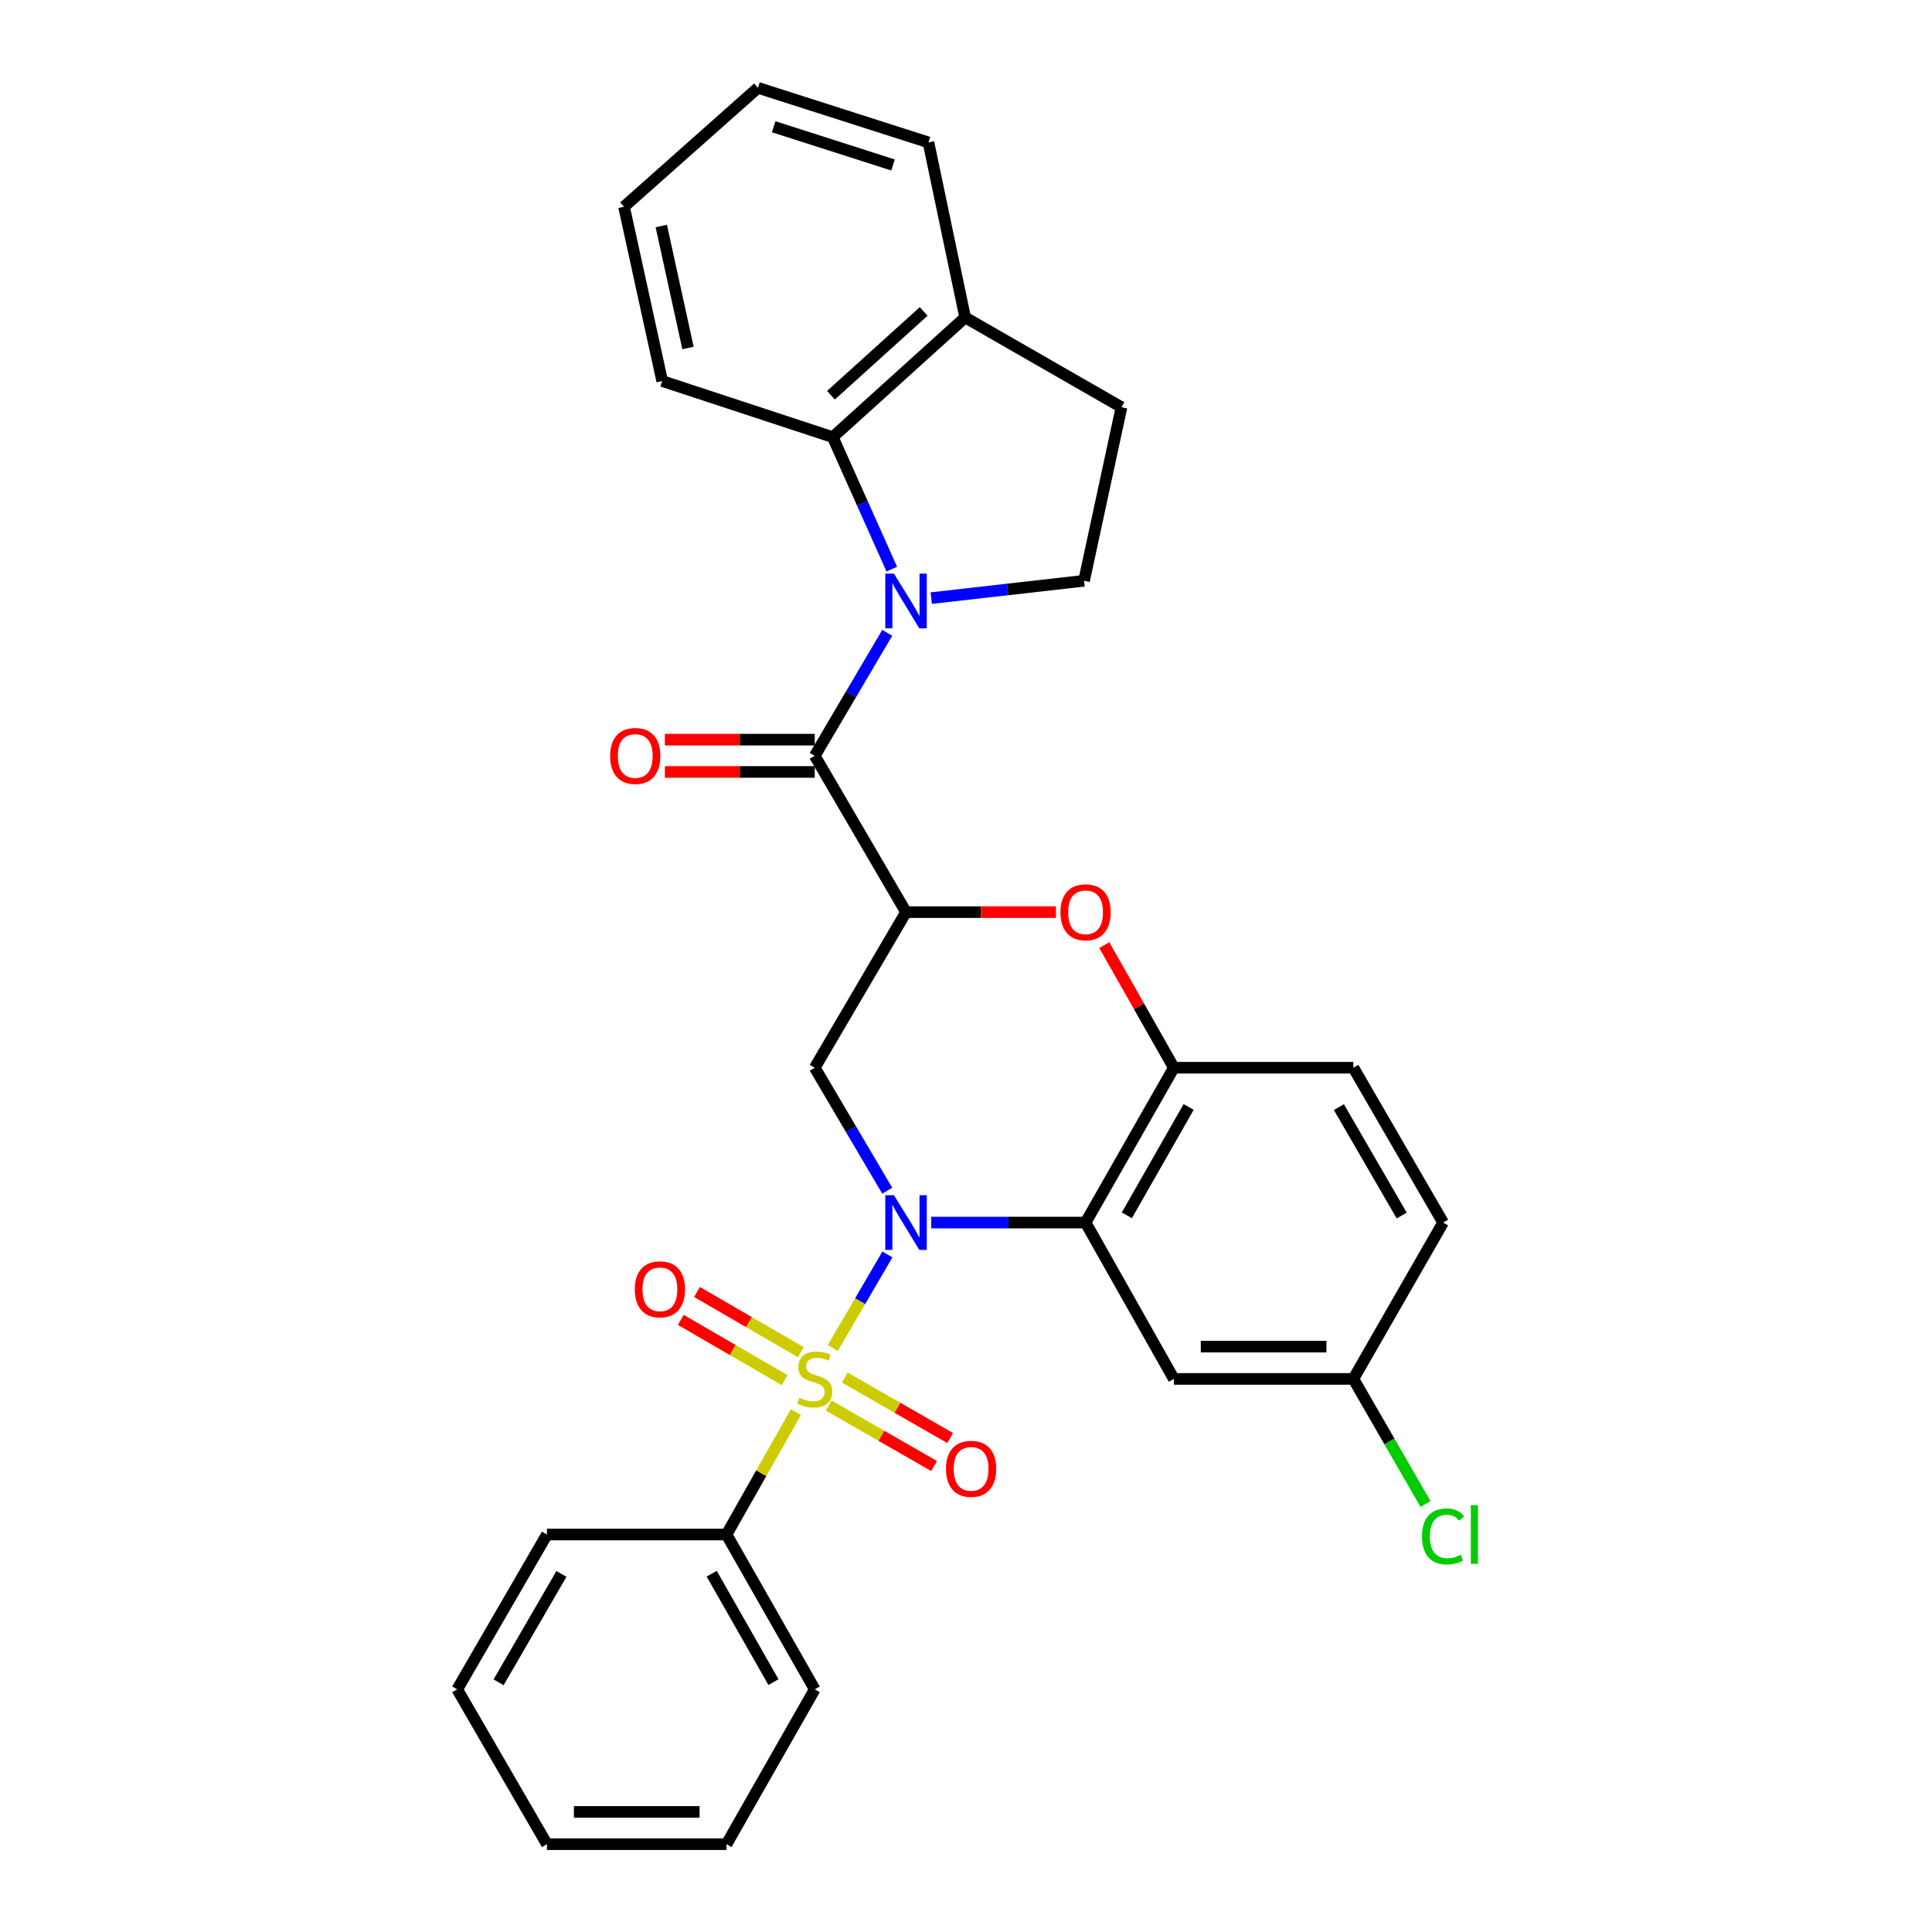 <?xml version='1.0' encoding='iso-8859-1'?>
<svg version='1.1' baseProfile='full'
              xmlns='http://www.w3.org/2000/svg'
                      xmlns:rdkit='http://www.rdkit.org/xml'
                      xmlns:xlink='http://www.w3.org/1999/xlink'
                  xml:space='preserve'
width='1000px' height='1000px' viewBox='0 0 1000 1000'>
<!-- END OF HEADER -->
<rect style='opacity:1.0;fill:#FFFFFF;stroke:none' width='1000' height='1000' x='0' y='0'> </rect>
<path class='bond-0' d='M 459.322,649.302 L 445.183,673.519' style='fill:none;fill-rule:evenodd;stroke:#0000FF;stroke-width:6px;stroke-linecap:butt;stroke-linejoin:miter;stroke-opacity:1' />
<path class='bond-0' d='M 445.183,673.519 L 431.043,697.736' style='fill:none;fill-rule:evenodd;stroke:#CCCC00;stroke-width:6px;stroke-linecap:butt;stroke-linejoin:miter;stroke-opacity:1' />
<path class='bond-3' d='M 482.02,632.799 L 521.955,632.799' style='fill:none;fill-rule:evenodd;stroke:#0000FF;stroke-width:6px;stroke-linecap:butt;stroke-linejoin:miter;stroke-opacity:1' />
<path class='bond-3' d='M 521.955,632.799 L 561.889,632.799' style='fill:none;fill-rule:evenodd;stroke:#000000;stroke-width:6px;stroke-linecap:butt;stroke-linejoin:miter;stroke-opacity:1' />
<path class='bond-5' d='M 459.238,616.314 L 440.474,584.485' style='fill:none;fill-rule:evenodd;stroke:#0000FF;stroke-width:6px;stroke-linecap:butt;stroke-linejoin:miter;stroke-opacity:1' />
<path class='bond-5' d='M 440.474,584.485 L 421.711,552.657' style='fill:none;fill-rule:evenodd;stroke:#000000;stroke-width:6px;stroke-linecap:butt;stroke-linejoin:miter;stroke-opacity:1' />
<path class='bond-11' d='M 428.964,727.518 L 456.221,743.168' style='fill:none;fill-rule:evenodd;stroke:#CCCC00;stroke-width:6px;stroke-linecap:butt;stroke-linejoin:miter;stroke-opacity:1' />
<path class='bond-11' d='M 456.221,743.168 L 483.478,758.817' style='fill:none;fill-rule:evenodd;stroke:#FF0000;stroke-width:6px;stroke-linecap:butt;stroke-linejoin:miter;stroke-opacity:1' />
<path class='bond-11' d='M 437.283,713.029 L 464.54,728.678' style='fill:none;fill-rule:evenodd;stroke:#CCCC00;stroke-width:6px;stroke-linecap:butt;stroke-linejoin:miter;stroke-opacity:1' />
<path class='bond-11' d='M 464.54,728.678 L 491.797,744.328' style='fill:none;fill-rule:evenodd;stroke:#FF0000;stroke-width:6px;stroke-linecap:butt;stroke-linejoin:miter;stroke-opacity:1' />
<path class='bond-12' d='M 414.504,699.887 L 387.625,684.306' style='fill:none;fill-rule:evenodd;stroke:#CCCC00;stroke-width:6px;stroke-linecap:butt;stroke-linejoin:miter;stroke-opacity:1' />
<path class='bond-12' d='M 387.625,684.306 L 360.745,668.724' style='fill:none;fill-rule:evenodd;stroke:#FF0000;stroke-width:6px;stroke-linecap:butt;stroke-linejoin:miter;stroke-opacity:1' />
<path class='bond-12' d='M 406.125,714.342 L 379.246,698.76' style='fill:none;fill-rule:evenodd;stroke:#CCCC00;stroke-width:6px;stroke-linecap:butt;stroke-linejoin:miter;stroke-opacity:1' />
<path class='bond-12' d='M 379.246,698.76 L 352.366,683.179' style='fill:none;fill-rule:evenodd;stroke:#FF0000;stroke-width:6px;stroke-linecap:butt;stroke-linejoin:miter;stroke-opacity:1' />
<path class='bond-13' d='M 411.961,730.916 L 394.002,762.589' style='fill:none;fill-rule:evenodd;stroke:#CCCC00;stroke-width:6px;stroke-linecap:butt;stroke-linejoin:miter;stroke-opacity:1' />
<path class='bond-13' d='M 394.002,762.589 L 376.043,794.262' style='fill:none;fill-rule:evenodd;stroke:#000000;stroke-width:6px;stroke-linecap:butt;stroke-linejoin:miter;stroke-opacity:1' />
<path class='bond-1' d='M 459.238,327.548 L 440.474,359.376' style='fill:none;fill-rule:evenodd;stroke:#0000FF;stroke-width:6px;stroke-linecap:butt;stroke-linejoin:miter;stroke-opacity:1' />
<path class='bond-1' d='M 440.474,359.376 L 421.711,391.204' style='fill:none;fill-rule:evenodd;stroke:#000000;stroke-width:6px;stroke-linecap:butt;stroke-linejoin:miter;stroke-opacity:1' />
<path class='bond-8' d='M 461.585,294.58 L 446.308,260.42' style='fill:none;fill-rule:evenodd;stroke:#0000FF;stroke-width:6px;stroke-linecap:butt;stroke-linejoin:miter;stroke-opacity:1' />
<path class='bond-8' d='M 446.308,260.42 L 431.03,226.261' style='fill:none;fill-rule:evenodd;stroke:#000000;stroke-width:6px;stroke-linecap:butt;stroke-linejoin:miter;stroke-opacity:1' />
<path class='bond-9' d='M 482.015,309.581 L 521.558,305.096' style='fill:none;fill-rule:evenodd;stroke:#0000FF;stroke-width:6px;stroke-linecap:butt;stroke-linejoin:miter;stroke-opacity:1' />
<path class='bond-9' d='M 521.558,305.096 L 561.1,300.611' style='fill:none;fill-rule:evenodd;stroke:#000000;stroke-width:6px;stroke-linecap:butt;stroke-linejoin:miter;stroke-opacity:1' />
<path class='bond-2' d='M 468.957,472.117 L 421.711,552.657' style='fill:none;fill-rule:evenodd;stroke:#000000;stroke-width:6px;stroke-linecap:butt;stroke-linejoin:miter;stroke-opacity:1' />
<path class='bond-4' d='M 468.957,472.117 L 421.711,391.204' style='fill:none;fill-rule:evenodd;stroke:#000000;stroke-width:6px;stroke-linecap:butt;stroke-linejoin:miter;stroke-opacity:1' />
<path class='bond-6' d='M 468.957,472.117 L 507.761,472.117' style='fill:none;fill-rule:evenodd;stroke:#000000;stroke-width:6px;stroke-linecap:butt;stroke-linejoin:miter;stroke-opacity:1' />
<path class='bond-6' d='M 507.761,472.117 L 546.566,472.117' style='fill:none;fill-rule:evenodd;stroke:#FF0000;stroke-width:6px;stroke-linecap:butt;stroke-linejoin:miter;stroke-opacity:1' />
<path class='bond-7' d='M 561.889,632.799 L 607.585,552.657' style='fill:none;fill-rule:evenodd;stroke:#000000;stroke-width:6px;stroke-linecap:butt;stroke-linejoin:miter;stroke-opacity:1' />
<path class='bond-7' d='M 583.258,629.054 L 615.245,572.955' style='fill:none;fill-rule:evenodd;stroke:#000000;stroke-width:6px;stroke-linecap:butt;stroke-linejoin:miter;stroke-opacity:1' />
<path class='bond-10' d='M 561.889,632.799 L 607.585,713.721' style='fill:none;fill-rule:evenodd;stroke:#000000;stroke-width:6px;stroke-linecap:butt;stroke-linejoin:miter;stroke-opacity:1' />
<path class='bond-14' d='M 421.711,382.85 L 382.92,382.85' style='fill:none;fill-rule:evenodd;stroke:#000000;stroke-width:6px;stroke-linecap:butt;stroke-linejoin:miter;stroke-opacity:1' />
<path class='bond-14' d='M 382.92,382.85 L 344.129,382.85' style='fill:none;fill-rule:evenodd;stroke:#FF0000;stroke-width:6px;stroke-linecap:butt;stroke-linejoin:miter;stroke-opacity:1' />
<path class='bond-14' d='M 421.711,399.558 L 382.92,399.558' style='fill:none;fill-rule:evenodd;stroke:#000000;stroke-width:6px;stroke-linecap:butt;stroke-linejoin:miter;stroke-opacity:1' />
<path class='bond-14' d='M 382.92,399.558 L 344.129,399.558' style='fill:none;fill-rule:evenodd;stroke:#FF0000;stroke-width:6px;stroke-linecap:butt;stroke-linejoin:miter;stroke-opacity:1' />
<path class='bond-30' d='M 571.577,489.192 L 589.581,520.925' style='fill:none;fill-rule:evenodd;stroke:#FF0000;stroke-width:6px;stroke-linecap:butt;stroke-linejoin:miter;stroke-opacity:1' />
<path class='bond-30' d='M 589.581,520.925 L 607.585,552.657' style='fill:none;fill-rule:evenodd;stroke:#000000;stroke-width:6px;stroke-linecap:butt;stroke-linejoin:miter;stroke-opacity:1' />
<path class='bond-17' d='M 607.585,552.657 L 700.499,552.657' style='fill:none;fill-rule:evenodd;stroke:#000000;stroke-width:6px;stroke-linecap:butt;stroke-linejoin:miter;stroke-opacity:1' />
<path class='bond-15' d='M 431.03,226.261 L 499.56,164.312' style='fill:none;fill-rule:evenodd;stroke:#000000;stroke-width:6px;stroke-linecap:butt;stroke-linejoin:miter;stroke-opacity:1' />
<path class='bond-15' d='M 430.105,204.574 L 478.076,161.21' style='fill:none;fill-rule:evenodd;stroke:#000000;stroke-width:6px;stroke-linecap:butt;stroke-linejoin:miter;stroke-opacity:1' />
<path class='bond-21' d='M 431.03,226.261 L 342.748,197.227' style='fill:none;fill-rule:evenodd;stroke:#000000;stroke-width:6px;stroke-linecap:butt;stroke-linejoin:miter;stroke-opacity:1' />
<path class='bond-16' d='M 561.1,300.611 L 580.481,210.778' style='fill:none;fill-rule:evenodd;stroke:#000000;stroke-width:6px;stroke-linecap:butt;stroke-linejoin:miter;stroke-opacity:1' />
<path class='bond-18' d='M 607.585,713.721 L 700.499,713.721' style='fill:none;fill-rule:evenodd;stroke:#000000;stroke-width:6px;stroke-linecap:butt;stroke-linejoin:miter;stroke-opacity:1' />
<path class='bond-18' d='M 621.522,697.013 L 686.562,697.013' style='fill:none;fill-rule:evenodd;stroke:#000000;stroke-width:6px;stroke-linecap:butt;stroke-linejoin:miter;stroke-opacity:1' />
<path class='bond-22' d='M 376.043,794.262 L 421.711,874.404' style='fill:none;fill-rule:evenodd;stroke:#000000;stroke-width:6px;stroke-linecap:butt;stroke-linejoin:miter;stroke-opacity:1' />
<path class='bond-22' d='M 368.377,814.555 L 400.344,870.654' style='fill:none;fill-rule:evenodd;stroke:#000000;stroke-width:6px;stroke-linecap:butt;stroke-linejoin:miter;stroke-opacity:1' />
<path class='bond-23' d='M 376.043,794.262 L 283.101,794.262' style='fill:none;fill-rule:evenodd;stroke:#000000;stroke-width:6px;stroke-linecap:butt;stroke-linejoin:miter;stroke-opacity:1' />
<path class='bond-24' d='M 499.56,164.312 L 480.569,73.719' style='fill:none;fill-rule:evenodd;stroke:#000000;stroke-width:6px;stroke-linecap:butt;stroke-linejoin:miter;stroke-opacity:1' />
<path class='bond-33' d='M 499.56,164.312 L 580.481,210.778' style='fill:none;fill-rule:evenodd;stroke:#000000;stroke-width:6px;stroke-linecap:butt;stroke-linejoin:miter;stroke-opacity:1' />
<path class='bond-31' d='M 700.499,552.657 L 746.947,632.799' style='fill:none;fill-rule:evenodd;stroke:#000000;stroke-width:6px;stroke-linecap:butt;stroke-linejoin:miter;stroke-opacity:1' />
<path class='bond-31' d='M 693.011,573.057 L 725.524,629.156' style='fill:none;fill-rule:evenodd;stroke:#000000;stroke-width:6px;stroke-linecap:butt;stroke-linejoin:miter;stroke-opacity:1' />
<path class='bond-19' d='M 700.499,713.721 L 746.947,632.799' style='fill:none;fill-rule:evenodd;stroke:#000000;stroke-width:6px;stroke-linecap:butt;stroke-linejoin:miter;stroke-opacity:1' />
<path class='bond-20' d='M 700.499,713.721 L 719.172,746.099' style='fill:none;fill-rule:evenodd;stroke:#000000;stroke-width:6px;stroke-linecap:butt;stroke-linejoin:miter;stroke-opacity:1' />
<path class='bond-20' d='M 719.172,746.099 L 737.844,778.477' style='fill:none;fill-rule:evenodd;stroke:#00CC00;stroke-width:6px;stroke-linecap:butt;stroke-linejoin:miter;stroke-opacity:1' />
<path class='bond-25' d='M 342.748,197.227 L 322.995,107.014' style='fill:none;fill-rule:evenodd;stroke:#000000;stroke-width:6px;stroke-linecap:butt;stroke-linejoin:miter;stroke-opacity:1' />
<path class='bond-25' d='M 356.106,180.121 L 342.279,116.972' style='fill:none;fill-rule:evenodd;stroke:#000000;stroke-width:6px;stroke-linecap:butt;stroke-linejoin:miter;stroke-opacity:1' />
<path class='bond-28' d='M 421.711,874.404 L 376.043,954.545' style='fill:none;fill-rule:evenodd;stroke:#000000;stroke-width:6px;stroke-linecap:butt;stroke-linejoin:miter;stroke-opacity:1' />
<path class='bond-27' d='M 283.101,794.262 L 236.653,874.404' style='fill:none;fill-rule:evenodd;stroke:#000000;stroke-width:6px;stroke-linecap:butt;stroke-linejoin:miter;stroke-opacity:1' />
<path class='bond-27' d='M 290.589,814.661 L 258.076,870.76' style='fill:none;fill-rule:evenodd;stroke:#000000;stroke-width:6px;stroke-linecap:butt;stroke-linejoin:miter;stroke-opacity:1' />
<path class='bond-34' d='M 480.569,73.719 L 392.314,45.455' style='fill:none;fill-rule:evenodd;stroke:#000000;stroke-width:6px;stroke-linecap:butt;stroke-linejoin:miter;stroke-opacity:1' />
<path class='bond-34' d='M 462.235,85.391 L 400.457,65.606' style='fill:none;fill-rule:evenodd;stroke:#000000;stroke-width:6px;stroke-linecap:butt;stroke-linejoin:miter;stroke-opacity:1' />
<path class='bond-26' d='M 322.995,107.014 L 392.314,45.455' style='fill:none;fill-rule:evenodd;stroke:#000000;stroke-width:6px;stroke-linecap:butt;stroke-linejoin:miter;stroke-opacity:1' />
<path class='bond-29' d='M 236.653,874.404 L 283.101,954.545' style='fill:none;fill-rule:evenodd;stroke:#000000;stroke-width:6px;stroke-linecap:butt;stroke-linejoin:miter;stroke-opacity:1' />
<path class='bond-32' d='M 376.043,954.545 L 283.101,954.545' style='fill:none;fill-rule:evenodd;stroke:#000000;stroke-width:6px;stroke-linecap:butt;stroke-linejoin:miter;stroke-opacity:1' />
<path class='bond-32' d='M 362.101,937.838 L 297.042,937.838' style='fill:none;fill-rule:evenodd;stroke:#000000;stroke-width:6px;stroke-linecap:butt;stroke-linejoin:miter;stroke-opacity:1' />
<path  class='atom-0' d='M 462.697 618.639
L 471.977 633.639
Q 472.897 635.119, 474.377 637.799
Q 475.857 640.479, 475.937 640.639
L 475.937 618.639
L 479.697 618.639
L 479.697 646.959
L 475.817 646.959
L 465.857 630.559
Q 464.697 628.639, 463.457 626.439
Q 462.257 624.239, 461.897 623.559
L 461.897 646.959
L 458.217 646.959
L 458.217 618.639
L 462.697 618.639
' fill='#0000FF'/>
<path  class='atom-1' d='M 413.711 723.441
Q 414.031 723.561, 415.351 724.121
Q 416.671 724.681, 418.111 725.041
Q 419.591 725.361, 421.031 725.361
Q 423.711 725.361, 425.271 724.081
Q 426.831 722.761, 426.831 720.481
Q 426.831 718.921, 426.031 717.961
Q 425.271 717.001, 424.071 716.481
Q 422.871 715.961, 420.871 715.361
Q 418.351 714.601, 416.831 713.881
Q 415.351 713.161, 414.271 711.641
Q 413.231 710.121, 413.231 707.561
Q 413.231 704.001, 415.631 701.801
Q 418.071 699.601, 422.871 699.601
Q 426.151 699.601, 429.871 701.161
L 428.951 704.241
Q 425.551 702.841, 422.991 702.841
Q 420.231 702.841, 418.711 704.001
Q 417.191 705.121, 417.231 707.081
Q 417.231 708.601, 417.991 709.521
Q 418.791 710.441, 419.911 710.961
Q 421.071 711.481, 422.991 712.081
Q 425.551 712.881, 427.071 713.681
Q 428.591 714.481, 429.671 716.121
Q 430.791 717.721, 430.791 720.481
Q 430.791 724.401, 428.151 726.521
Q 425.551 728.601, 421.191 728.601
Q 418.671 728.601, 416.751 728.041
Q 414.871 727.521, 412.631 726.601
L 413.711 723.441
' fill='#CCCC00'/>
<path  class='atom-2' d='M 462.697 296.902
L 471.977 311.902
Q 472.897 313.382, 474.377 316.062
Q 475.857 318.742, 475.937 318.902
L 475.937 296.902
L 479.697 296.902
L 479.697 325.222
L 475.817 325.222
L 465.857 308.822
Q 464.697 306.902, 463.457 304.702
Q 462.257 302.502, 461.897 301.822
L 461.897 325.222
L 458.217 325.222
L 458.217 296.902
L 462.697 296.902
' fill='#0000FF'/>
<path  class='atom-7' d='M 548.889 472.197
Q 548.889 465.397, 552.249 461.597
Q 555.609 457.797, 561.889 457.797
Q 568.169 457.797, 571.529 461.597
Q 574.889 465.397, 574.889 472.197
Q 574.889 479.077, 571.489 482.997
Q 568.089 486.877, 561.889 486.877
Q 555.649 486.877, 552.249 482.997
Q 548.889 479.117, 548.889 472.197
M 561.889 483.677
Q 566.209 483.677, 568.529 480.797
Q 570.889 477.877, 570.889 472.197
Q 570.889 466.637, 568.529 463.837
Q 566.209 460.997, 561.889 460.997
Q 557.569 460.997, 555.209 463.797
Q 552.889 466.597, 552.889 472.197
Q 552.889 477.917, 555.209 480.797
Q 557.569 483.677, 561.889 483.677
' fill='#FF0000'/>
<path  class='atom-12' d='M 489.642 760.267
Q 489.642 753.467, 493.002 749.667
Q 496.362 745.867, 502.642 745.867
Q 508.922 745.867, 512.282 749.667
Q 515.642 753.467, 515.642 760.267
Q 515.642 767.147, 512.242 771.067
Q 508.842 774.947, 502.642 774.947
Q 496.402 774.947, 493.002 771.067
Q 489.642 767.187, 489.642 760.267
M 502.642 771.747
Q 506.962 771.747, 509.282 768.867
Q 511.642 765.947, 511.642 760.267
Q 511.642 754.707, 509.282 751.907
Q 506.962 749.067, 502.642 749.067
Q 498.322 749.067, 495.962 751.867
Q 493.642 754.667, 493.642 760.267
Q 493.642 765.987, 495.962 768.867
Q 498.322 771.747, 502.642 771.747
' fill='#FF0000'/>
<path  class='atom-13' d='M 328.569 667.344
Q 328.569 660.544, 331.929 656.744
Q 335.289 652.944, 341.569 652.944
Q 347.849 652.944, 351.209 656.744
Q 354.569 660.544, 354.569 667.344
Q 354.569 674.224, 351.169 678.144
Q 347.769 682.024, 341.569 682.024
Q 335.329 682.024, 331.929 678.144
Q 328.569 674.264, 328.569 667.344
M 341.569 678.824
Q 345.889 678.824, 348.209 675.944
Q 350.569 673.024, 350.569 667.344
Q 350.569 661.784, 348.209 658.984
Q 345.889 656.144, 341.569 656.144
Q 337.249 656.144, 334.889 658.944
Q 332.569 661.744, 332.569 667.344
Q 332.569 673.064, 334.889 675.944
Q 337.249 678.824, 341.569 678.824
' fill='#FF0000'/>
<path  class='atom-15' d='M 315.806 391.284
Q 315.806 384.484, 319.166 380.684
Q 322.526 376.884, 328.806 376.884
Q 335.086 376.884, 338.446 380.684
Q 341.806 384.484, 341.806 391.284
Q 341.806 398.164, 338.406 402.084
Q 335.006 405.964, 328.806 405.964
Q 322.566 405.964, 319.166 402.084
Q 315.806 398.204, 315.806 391.284
M 328.806 402.764
Q 333.126 402.764, 335.446 399.884
Q 337.806 396.964, 337.806 391.284
Q 337.806 385.724, 335.446 382.924
Q 333.126 380.084, 328.806 380.084
Q 324.486 380.084, 322.126 382.884
Q 319.806 385.684, 319.806 391.284
Q 319.806 397.004, 322.126 399.884
Q 324.486 402.764, 328.806 402.764
' fill='#FF0000'/>
<path  class='atom-21' d='M 736.027 795.242
Q 736.027 788.202, 739.307 784.522
Q 742.627 780.802, 748.907 780.802
Q 754.747 780.802, 757.867 784.922
L 755.227 787.082
Q 752.947 784.082, 748.907 784.082
Q 744.627 784.082, 742.347 786.962
Q 740.107 789.802, 740.107 795.242
Q 740.107 800.842, 742.427 803.722
Q 744.787 806.602, 749.347 806.602
Q 752.467 806.602, 756.107 804.722
L 757.227 807.722
Q 755.747 808.682, 753.507 809.242
Q 751.267 809.802, 748.787 809.802
Q 742.627 809.802, 739.307 806.042
Q 736.027 802.282, 736.027 795.242
' fill='#00CC00'/>
<path  class='atom-21' d='M 761.307 779.082
L 764.987 779.082
L 764.987 809.442
L 761.307 809.442
L 761.307 779.082
' fill='#00CC00'/>
</svg>
